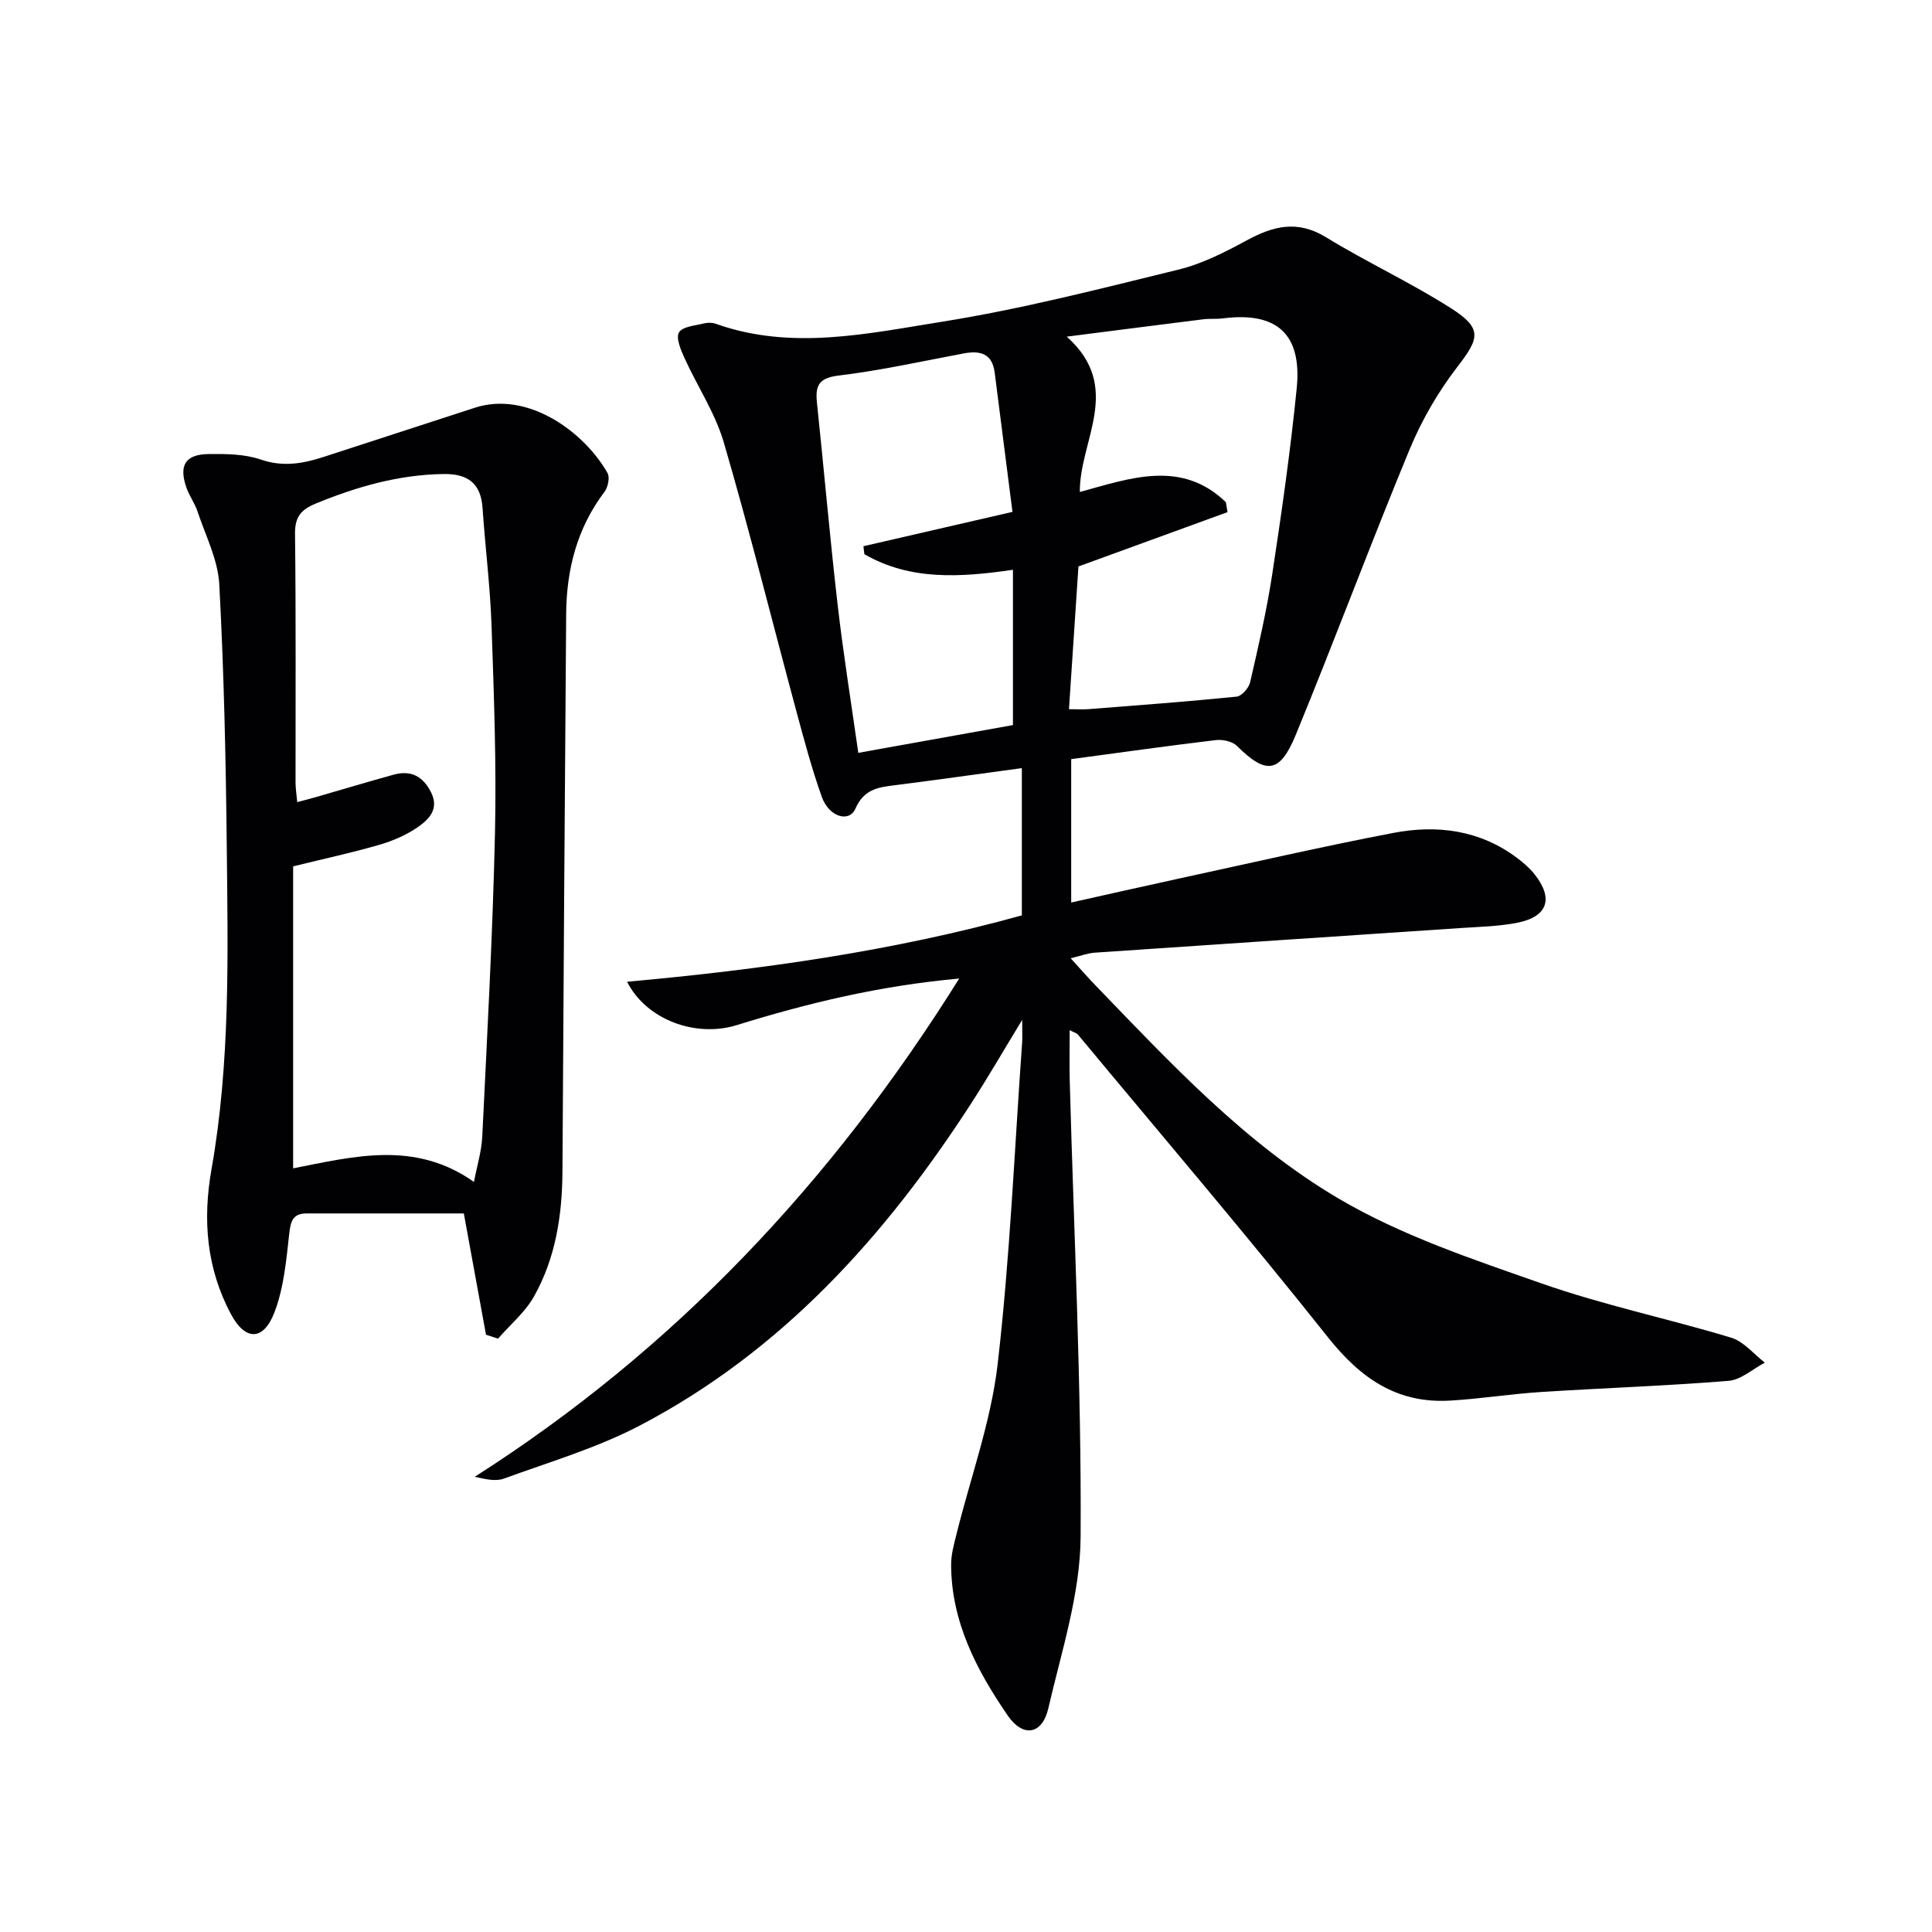 <svg enable-background="new 0 0 400 400" viewBox="0 0 400 400" xmlns="http://www.w3.org/2000/svg"><g fill="#010104"><path d="m198.59 202.6c-16.42 1.47-31.34 5.08-46.05 9.64-8.52 2.64-18.73-1.11-22.71-8.98 27.76-2.51 55.04-6.33 81.73-13.74 0-10.28 0-20.21 0-30.49-8.83 1.2-17.34 2.4-25.88 3.49-3.56.45-6.72.67-8.57 4.89-1.31 2.99-5.49 1.72-6.97-2.44-2.06-5.77-3.64-11.72-5.24-17.64-5.01-18.57-9.65-37.25-15.04-55.71-1.78-6.11-5.49-11.64-8.15-17.51-.76-1.67-1.81-4.14-1.13-5.29.73-1.22 3.34-1.4 5.17-1.86.77-.2 1.73-.18 2.48.09 15.65 5.55 31.37 2.02 46.81-.44 16.5-2.63 32.76-6.83 49.02-10.81 4.92-1.21 9.64-3.64 14.15-6.08 5.47-2.96 10.46-4.19 16.31-.61 8.48 5.2 17.59 9.4 25.96 14.75 6.47 4.14 5.83 6.18 1.25 12.1-3.99 5.17-7.38 11.04-9.88 17.07-8.12 19.62-15.52 39.53-23.6 59.17-3.29 7.99-6.18 8.17-12.16 2.23-.95-.94-2.95-1.37-4.37-1.2-9.89 1.18-19.75 2.57-29.94 3.94v29.69c7.65-1.71 15.01-3.38 22.39-4.98 14.75-3.2 29.46-6.59 44.29-9.43 9.08-1.74 17.94-.61 25.65 5.19 1.32.99 2.62 2.11 3.63 3.4 3.95 5.01 2.7 8.75-3.58 10-3.88.77-7.91.84-11.88 1.11-25.21 1.7-50.42 3.36-75.63 5.09-1.44.1-2.85.65-4.98 1.16 1.98 2.17 3.57 4 5.26 5.74 15.51 16.08 30.91 32.63 50.2 44 12.99 7.66 27.74 12.57 42.09 17.6 12.81 4.49 26.2 7.28 39.22 11.22 2.6.79 4.65 3.39 6.95 5.16-2.5 1.31-4.92 3.56-7.51 3.77-12.92 1.05-25.9 1.48-38.84 2.31-6.29.4-12.55 1.42-18.84 1.78-10.96.64-18.52-4.62-25.27-13.12-16.86-21.23-34.48-41.86-51.81-62.72-.19-.23-.57-.3-1.65-.85 0 3.78-.08 7.18.01 10.58.85 31.43 2.44 62.87 2.25 94.29-.07 11.87-3.97 23.78-6.69 35.54-1.25 5.42-5.21 6.12-8.4 1.48-6.44-9.38-11.69-19.41-11.72-31.24-.01-2.11.6-4.25 1.12-6.34 2.9-11.71 7.13-23.27 8.51-35.15 2.56-22.1 3.48-44.38 5.07-66.59.08-1.07.01-2.14.01-4.7-4.02 6.61-7.14 12-10.52 17.23-17.78 27.51-39.25 51.38-68.68 66.77-8.87 4.64-18.68 7.53-28.14 10.98-1.71.62-3.84.09-6.01-.38 41.38-26.38 73.99-61.04 100.31-103.16zm22.73-55.77c1.79 0 2.94.08 4.07-.01 10.22-.8 20.45-1.56 30.65-2.59 1.05-.11 2.52-1.8 2.79-2.99 1.71-7.43 3.44-14.88 4.58-22.41 1.95-12.78 3.78-25.59 5.06-38.44 1.13-11.26-4.14-15.9-15.3-14.47-1.32.17-2.67.02-3.99.18-9 1.12-17.99 2.28-28.32 3.6 11.81 10.55 2.6 21.47 2.71 32.16 10.54-2.9 21.06-6.73 30.23 2.11.12.69.24 1.38.35 2.06-10.28 3.75-20.57 7.49-30.87 11.25-.63 9.64-1.29 19.52-1.96 29.55zm-43.62 9.04c11.08-1.99 21.46-3.85 32.02-5.75 0-10.61 0-21.17 0-32.15-10.77 1.56-21.2 2.29-30.76-3.23-.07-.55-.13-1.1-.2-1.65 9.86-2.27 19.72-4.54 30.86-7.11-1.22-9.57-2.45-19.2-3.68-28.83-.5-3.95-2.98-4.62-6.39-3.98-8.64 1.62-17.25 3.54-25.96 4.59-4.22.51-4.81 2.22-4.44 5.72 1.46 13.86 2.66 27.75 4.26 41.6 1.17 10.2 2.81 20.34 4.29 30.79z"/><path d="m100.62 276.34c-1.44-7.89-2.89-15.77-4.59-25.11-10.7 0-21.63 0-32.55 0-2.8 0-3.3 1.53-3.59 4.13-.62 5.53-1.11 11.29-3.09 16.4-2.28 5.9-6.03 5.86-8.98.33-5.04-9.44-5.9-19.46-4.03-30.01 3.9-22.07 3.4-44.42 3.16-66.7-.19-18.14-.58-36.28-1.55-54.39-.27-5.11-2.85-10.11-4.51-15.11-.57-1.71-1.71-3.23-2.3-4.94-1.59-4.6-.23-6.86 4.56-6.93 3.62-.05 7.48-.02 10.83 1.13 4.63 1.6 8.79.84 13.09-.56 10.41-3.37 20.81-6.78 31.23-10.16 11.05-3.59 22.75 5.12 27.48 13.52.52.92.09 2.95-.64 3.91-5.67 7.49-7.85 16.06-7.92 25.23-.3 38.47-.54 76.94-.77 115.41-.05 9.11-1.41 17.98-5.91 25.96-1.84 3.26-4.92 5.82-7.43 8.7-.85-.27-1.67-.54-2.49-.81zm-39.93-96.97v62.52c12.53-2.43 25.14-5.85 37.44 2.81.63-3.31 1.57-6.34 1.72-9.41 1.01-20.93 2.16-41.86 2.63-62.8.32-14.3-.22-28.63-.71-42.94-.28-8.13-1.31-16.22-1.86-24.34-.35-5.17-3.06-7.14-8.09-7.07-9.31.14-17.98 2.63-26.5 6.14-2.99 1.23-4.28 2.75-4.24 6.23.21 17.16.09 34.33.11 51.49 0 1.25.21 2.49.35 4.07 1.51-.4 2.6-.68 3.69-.99 5.42-1.56 10.83-3.19 16.26-4.69 3.55-.98 6.06.29 7.75 3.64 1.73 3.44-.41 5.58-2.64 7.15-2.39 1.68-5.25 2.91-8.07 3.73-5.58 1.62-11.27 2.84-17.84 4.46z"/></g></svg>